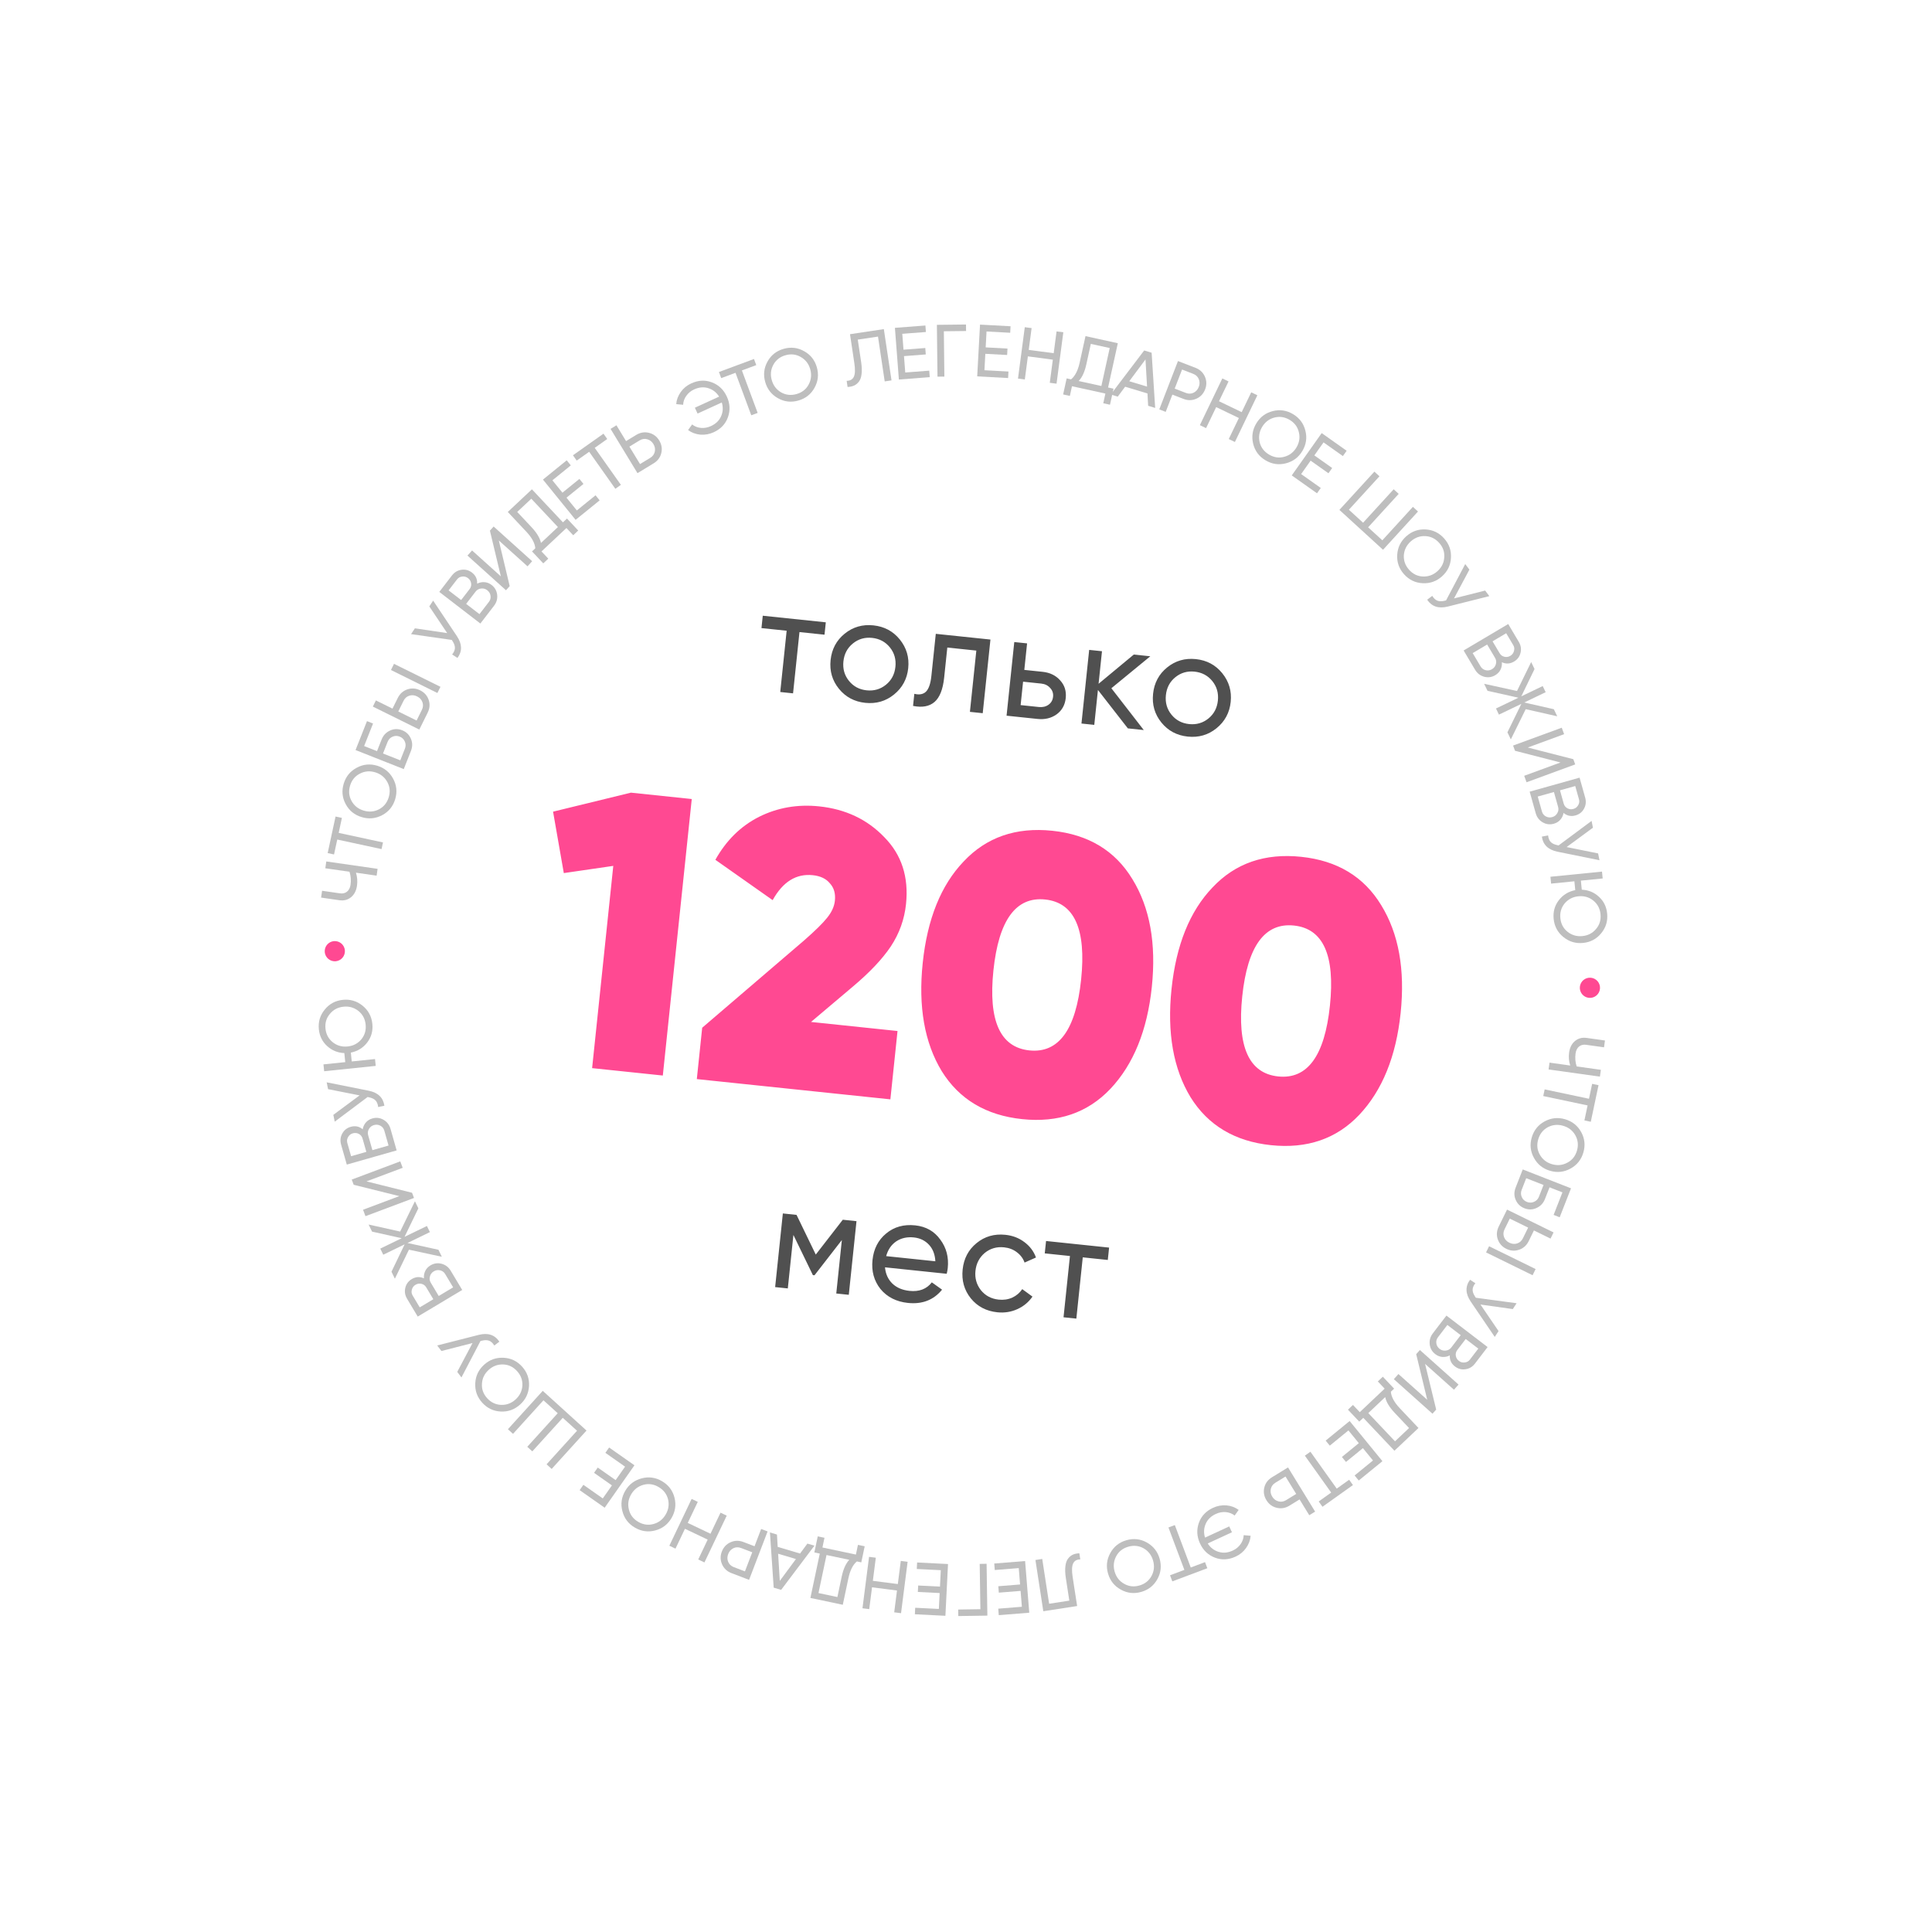<?xml version="1.0" encoding="UTF-8"?> <svg xmlns="http://www.w3.org/2000/svg" width="287" height="287" viewBox="0 0 287 287" fill="none"> <g filter="url(#filter0_d_1_421)"> <path d="M106.675 244.54C162.622 264.734 224.346 235.751 244.54 179.805C264.734 123.859 235.751 62.135 179.805 41.94C123.859 21.746 62.135 50.729 41.94 106.675C21.746 162.622 50.729 224.346 106.675 244.54Z" fill="white"></path> </g> <path d="M113.309 91.466L122.674 92.446L122.482 94.284L118.762 93.895L117.809 102.997L115.906 102.798L116.858 93.695L113.117 93.304L113.309 91.466ZM132.804 103.173C131.579 104.165 130.158 104.577 128.538 104.407C126.919 104.238 125.613 103.541 124.621 102.316C123.628 101.092 123.217 99.67 123.386 98.051C123.556 96.431 124.253 95.126 125.477 94.133C126.702 93.14 128.124 92.729 129.743 92.898C131.362 93.068 132.668 93.765 133.661 94.99C134.666 96.23 135.085 97.653 134.917 99.257C134.749 100.862 134.045 102.167 132.804 103.173ZM128.733 102.548C129.827 102.662 130.785 102.386 131.607 101.72C132.429 101.054 132.897 100.167 133.014 99.058C133.13 97.95 132.855 96.984 132.188 96.163C131.522 95.341 130.642 94.873 129.548 94.758C128.469 94.645 127.518 94.922 126.696 95.588C125.875 96.254 125.406 97.141 125.29 98.25C125.174 99.359 125.449 100.324 126.115 101.145C126.781 101.967 127.654 102.435 128.733 102.548ZM139.012 94.156L147.13 95.005L145.985 105.946L144.081 105.747L145.034 96.644L140.723 96.193L140.256 100.657C140.073 102.407 139.592 103.618 138.814 104.288C138.038 104.944 136.978 105.136 135.635 104.863L135.823 103.068C136.571 103.25 137.15 103.141 137.56 102.741C137.972 102.327 138.238 101.552 138.357 100.414L139.012 94.156ZM152.162 99.514L154.875 99.798C155.969 99.912 156.839 100.335 157.485 101.066C158.147 101.785 158.424 102.661 158.316 103.697C158.208 104.733 157.754 105.541 156.956 106.121C156.16 106.686 155.222 106.913 154.142 106.8L149.526 106.316L150.671 95.376L152.574 95.575L152.162 99.514ZM151.615 104.743L154.328 105.027C154.882 105.085 155.358 104.973 155.757 104.69C156.155 104.407 156.381 104.011 156.434 103.5C156.488 102.99 156.342 102.554 155.996 102.193C155.666 101.82 155.232 101.605 154.692 101.548L151.979 101.264L151.615 104.743ZM165.094 102.239L169.908 108.449L167.545 108.202L163.098 102.494L162.556 107.68L160.652 107.481L161.797 96.541L163.701 96.74L163.195 101.575L168.427 97.234L170.878 97.491L165.094 102.239ZM180.708 108.186C179.483 109.179 178.061 109.59 176.442 109.421C174.823 109.251 173.517 108.554 172.525 107.33C171.532 106.105 171.12 104.683 171.29 103.064C171.459 101.445 172.156 100.139 173.381 99.147C174.606 98.154 176.028 97.742 177.647 97.912C179.266 98.081 180.572 98.778 181.564 100.003C182.57 101.244 182.989 102.666 182.821 104.271C182.653 105.875 181.949 107.181 180.708 108.186ZM176.637 107.561C177.731 107.676 178.689 107.4 179.511 106.734C180.332 106.068 180.801 105.18 180.917 104.072C181.033 102.963 180.758 101.998 180.092 101.176C179.426 100.354 178.546 99.886 177.452 99.772C176.373 99.659 175.422 99.935 174.6 100.601C173.778 101.267 173.309 102.155 173.193 103.263C173.077 104.372 173.352 105.337 174.019 106.159C174.685 106.981 175.557 107.448 176.637 107.561Z" fill="#505050"></path> <path d="M125.198 181.191L127.233 181.404L126.088 192.344L124.228 192.149L125.059 184.207L120.994 189.444L120.754 189.419L117.861 183.453L117.03 191.396L115.148 191.199L116.293 180.259L118.328 180.472L121.184 186.367L125.198 181.191ZM140.634 189.221L131.466 188.262C131.555 189.244 131.92 190.049 132.563 190.677C133.206 191.29 134.053 191.651 135.104 191.761C136.548 191.912 137.654 191.49 138.422 190.494L139.945 191.582C138.693 193.118 137.002 193.774 134.872 193.551C133.151 193.371 131.792 192.683 130.797 191.487C129.833 190.266 129.438 188.831 129.61 187.183C129.784 185.52 130.46 184.204 131.638 183.236C132.817 182.254 134.253 181.851 135.945 182.028C137.55 182.196 138.796 182.901 139.683 184.145C140.588 185.36 140.957 186.77 140.789 188.375C140.76 188.652 140.708 188.934 140.634 189.221ZM135.757 183.822C134.751 183.717 133.875 183.913 133.13 184.41C132.4 184.909 131.903 185.638 131.64 186.599L138.948 187.364C138.893 186.34 138.574 185.518 137.99 184.896C137.406 184.275 136.662 183.917 135.757 183.822ZM148.154 194.941C146.506 194.768 145.192 194.078 144.212 192.869C143.234 191.646 142.831 190.218 143.002 188.584C143.173 186.95 143.863 185.644 145.071 184.664C146.281 183.67 147.71 183.259 149.359 183.432C150.438 183.545 151.381 183.909 152.186 184.524C152.994 185.125 153.563 185.885 153.894 186.804L152.201 187.556C151.985 186.944 151.603 186.432 151.056 186.021C150.524 185.611 149.893 185.368 149.164 185.292C148.07 185.177 147.112 185.453 146.29 186.119C145.482 186.801 145.02 187.689 144.905 188.783C144.793 189.863 145.061 190.82 145.711 191.655C146.377 192.477 147.257 192.945 148.351 193.059C149.08 193.136 149.754 193.037 150.373 192.762C150.993 192.473 151.487 192.053 151.854 191.501L153.375 192.612C152.802 193.437 152.051 194.058 151.123 194.477C150.194 194.896 149.204 195.051 148.154 194.941ZM155.392 184.351L164.757 185.331L164.564 187.169L160.845 186.78L159.892 195.882L157.988 195.683L158.941 186.58L155.199 186.189L155.392 184.351Z" fill="#505050"></path> <path d="M82.158 120.573L93.725 117.75L102.761 118.696L98.462 159.771L87.959 158.672L91.103 128.628L83.754 129.698L82.158 120.573ZM132.266 163.309L103.513 160.3L104.311 152.671L119.429 139.72C121.084 138.271 122.23 137.145 122.867 136.342C123.548 135.504 123.934 134.654 124.024 133.794C124.134 132.737 123.888 131.881 123.284 131.225C122.724 130.533 121.876 130.128 120.742 130.01C118.277 129.752 116.289 130.987 114.778 133.716L106.269 127.724C107.876 124.847 110.036 122.72 112.751 121.343C115.505 119.97 118.485 119.451 121.693 119.787C125.605 120.196 128.827 121.72 131.359 124.358C133.934 126.961 135.011 130.277 134.589 134.306C134.352 136.575 133.598 138.671 132.329 140.595C131.064 142.48 129.174 144.477 126.66 146.587L120.477 151.812L133.328 153.157L132.266 163.309ZM164.952 161.747C161.574 165.308 157.205 166.809 151.846 166.248C146.486 165.687 142.503 163.313 139.896 159.124C137.333 154.901 136.391 149.543 137.07 143.049C137.754 136.516 139.783 131.488 143.157 127.966C146.54 124.365 150.93 122.847 156.329 123.412C161.688 123.973 165.65 126.365 168.213 130.588C170.816 134.815 171.78 140.156 171.104 146.611C170.429 153.066 168.378 158.111 164.952 161.747ZM155.26 133.622C150.918 133.168 148.356 136.676 147.574 144.148C146.792 151.62 148.572 155.583 152.914 156.038C157.257 156.492 159.819 152.983 160.601 145.512C161.383 138.04 159.603 134.077 155.26 133.622ZM201.914 165.615C198.535 169.177 194.166 170.677 188.807 170.116C183.448 169.555 179.464 167.181 176.857 162.993C174.294 158.77 173.352 153.411 174.031 146.917C174.715 140.384 176.744 135.356 180.118 131.834C183.501 128.233 187.892 126.715 193.29 127.28C198.649 127.841 202.611 130.233 205.175 134.456C207.777 138.683 208.741 144.024 208.066 150.479C207.39 156.934 205.339 161.979 201.914 165.615ZM192.221 137.49C187.879 137.036 185.317 140.545 184.535 148.017C183.753 155.488 185.533 159.452 189.875 159.906C194.218 160.36 196.78 156.852 197.562 149.38C198.344 141.908 196.564 137.945 192.221 137.49Z" fill="#FF4992"></path> <circle cx="49.737" cy="141.3" r="1.5" transform="rotate(5.975 49.737 141.3)" fill="#FF4992"></circle> <circle cx="236.184" cy="146.737" r="1.5" transform="rotate(5.975 236.184 146.737)" fill="#FF4992"></circle> <path d="M234.215 158.419L237.81 158.922L237.668 159.935L230.042 158.868L230.184 157.855L233.256 158.285C233.056 157.65 233.002 157.006 233.093 156.352C233.197 155.611 233.488 155.041 233.966 154.641C234.451 154.243 235.028 154.09 235.696 154.184L238.419 154.565L238.278 155.578L235.62 155.206C235.206 155.148 234.857 155.232 234.573 155.459C234.289 155.694 234.115 156.039 234.051 156.497C233.959 157.151 234.014 157.791 234.215 158.419Z" fill="#BEBEBE"></path> <path d="M237.462 161.205L236.313 166.64L235.366 166.44L235.837 164.212L229.251 162.819L229.46 161.829L236.046 163.222L236.515 161.005L237.462 161.205Z" fill="#BEBEBE"></path> <path d="M232.496 166.266C233.566 166.58 234.362 167.214 234.885 168.17C235.414 169.127 235.522 170.141 235.208 171.211C234.895 172.28 234.257 173.075 233.294 173.596C232.337 174.125 231.323 174.233 230.253 173.919C229.191 173.608 228.396 172.97 227.869 172.005C227.339 171.048 227.231 170.034 227.545 168.965C227.858 167.895 228.496 167.1 229.459 166.58C230.428 166.061 231.441 165.957 232.496 166.266ZM230.541 172.938C231.358 173.177 232.121 173.103 232.83 172.715C233.543 172.343 234.019 171.749 234.258 170.932C234.495 170.123 234.417 169.362 234.021 168.651C233.624 167.946 233.021 167.475 232.212 167.238C231.41 167.002 230.648 167.073 229.926 167.45C229.216 167.838 228.742 168.437 228.505 169.246C228.266 170.062 228.342 170.818 228.735 171.514C229.137 172.228 229.739 172.703 230.541 172.938Z" fill="#BEBEBE"></path> <path d="M230.185 176.377L229.504 178.119C229.263 178.734 228.846 179.177 228.252 179.448C227.667 179.716 227.071 179.731 226.463 179.493C225.848 179.253 225.413 178.834 225.158 178.239C224.904 177.659 224.901 177.052 225.15 176.417L226.203 173.722L233.375 176.526L231.692 180.829L230.791 180.476L232.101 177.126L230.185 176.377ZM226.722 175.023L226.041 176.765C225.902 177.12 225.908 177.469 226.057 177.811C226.204 178.16 226.462 178.406 226.831 178.55C227.193 178.692 227.547 178.684 227.891 178.528C228.233 178.378 228.474 178.126 228.613 177.77L229.293 176.029L226.722 175.023Z" fill="#BEBEBE"></path> <path d="M222.642 182.195L223.871 179.686L230.785 183.075L230.335 183.994L227.866 182.784L227.086 184.374C226.777 185.006 226.303 185.431 225.665 185.649C225.027 185.868 224.395 185.823 223.77 185.517C223.138 185.207 222.713 184.733 222.494 184.095C222.279 183.467 222.329 182.834 222.642 182.195ZM220.754 186.047L221.204 185.129L228.118 188.518L227.668 189.436L220.754 186.047ZM227.007 182.362L224.28 181.026L223.501 182.616C223.314 182.998 223.287 183.377 223.421 183.753C223.556 184.129 223.82 184.414 224.215 184.608C224.61 184.802 224.998 184.836 225.377 184.712C225.757 184.588 226.04 184.334 226.227 183.953L227.007 182.362Z" fill="#BEBEBE"></path> <path d="M219.923 193.788L222.61 197.732L222.047 198.6L218.464 193.328C217.681 192.165 217.65 191.092 218.374 190.11L219.168 190.625C218.904 190.952 218.767 191.27 218.759 191.579C218.753 191.898 218.878 192.246 219.133 192.621L219.238 192.781L225.29 193.597L224.728 194.465L219.923 193.788Z" fill="#BEBEBE"></path> <path d="M215.367 201.35C215.009 201.529 214.643 201.604 214.267 201.576C213.892 201.547 213.544 201.411 213.224 201.166C212.734 200.792 212.455 200.306 212.386 199.708C212.316 199.111 212.471 198.564 212.849 198.069L214.867 195.43L220.984 200.105L219.114 202.552C218.745 203.036 218.275 203.318 217.705 203.4C217.131 203.487 216.608 203.35 216.136 202.99C215.588 202.571 215.332 202.024 215.367 201.35ZM218.354 201.971L219.603 200.337L217.733 198.907L216.484 200.542C216.288 200.798 216.213 201.083 216.26 201.396C216.307 201.708 216.462 201.965 216.724 202.165C216.98 202.361 217.268 202.438 217.587 202.395C217.907 202.363 218.162 202.222 218.354 201.971ZM215.006 196.823L213.61 198.65C213.4 198.924 213.321 199.228 213.37 199.561C213.42 199.894 213.585 200.168 213.865 200.382C214.139 200.591 214.445 200.673 214.784 200.628C215.115 200.594 215.384 200.44 215.594 200.166L216.99 198.34L215.006 196.823Z" fill="#BEBEBE"></path> <path d="M207.056 204.877L207.738 204.114L212.018 207.941L210.377 201.162L210.927 200.547L216.667 205.679L215.985 206.442L211.697 202.607L213.346 209.394L212.796 210.009L207.056 204.877Z" fill="#BEBEBE"></path> <path d="M207.144 215.508L202.518 210.617L201.919 211.183L200.241 209.409L200.984 208.706L201.997 209.777L205.69 206.285L204.677 205.214L205.42 204.512L207.098 206.286L206.611 206.747C206.677 207.511 207.124 208.331 207.95 209.204L210.716 212.13L207.144 215.508ZM205.771 207.541L203.262 209.914L207.23 214.11L209.316 212.137L207.192 209.891C206.396 209.049 205.922 208.266 205.771 207.541Z" fill="#BEBEBE"></path> <path d="M201.855 214.382L200.31 212.49L197.541 214.751L196.929 214.002L200.49 211.093L205.361 217.058L201.842 219.931L201.229 219.181L203.956 216.955L202.46 215.123L199.947 217.175L199.341 216.434L201.855 214.382Z" fill="#BEBEBE"></path> <path d="M200.979 220.608L196.455 223.832L195.894 223.044L197.748 221.722L193.84 216.241L194.664 215.653L198.572 221.135L200.417 219.819L200.979 220.608Z" fill="#BEBEBE"></path> <path d="M193.053 222.742L191.543 223.668C190.943 224.036 190.315 224.141 189.66 223.984C189.004 223.827 188.495 223.452 188.13 222.858C187.762 222.258 187.657 221.63 187.814 220.974C187.969 220.329 188.349 219.82 188.955 219.448L191.337 217.987L195.363 224.551L194.491 225.086L193.053 222.742ZM190.965 219.338L189.456 220.264C189.093 220.486 188.868 220.792 188.78 221.182C188.692 221.571 188.763 221.954 188.993 222.329C189.215 222.691 189.522 222.925 189.913 223.029C190.298 223.137 190.674 223.078 191.043 222.852L192.553 221.926L190.965 219.338Z" fill="#BEBEBE"></path> <path d="M183.55 231.234C182.499 231.72 181.472 231.771 180.47 231.386C179.471 231.007 178.734 230.305 178.261 229.28C177.79 228.262 177.732 227.246 178.088 226.233C178.444 225.221 179.148 224.471 180.2 223.985C180.839 223.69 181.502 223.569 182.189 223.623C182.873 223.686 183.478 223.912 184.004 224.299L183.408 225.132C183.039 224.841 182.602 224.672 182.095 224.624C181.591 224.582 181.099 224.672 180.62 224.894C179.887 225.232 179.383 225.724 179.108 226.368C178.822 227.025 178.789 227.707 179.011 228.412L182.605 226.751L183.007 227.62L179.412 229.281C179.806 229.907 180.346 230.324 181.032 230.532C181.702 230.739 182.403 230.674 183.135 230.335C183.614 230.114 184 229.794 184.292 229.377C184.58 228.969 184.734 228.526 184.756 228.047L185.781 228.143C185.732 228.788 185.507 229.393 185.105 229.958C184.714 230.51 184.196 230.936 183.55 231.234Z" fill="#BEBEBE"></path> <path d="M179.35 232.962L174.149 234.915L173.809 234.008L175.941 233.208L173.575 226.906L174.522 226.55L176.888 232.852L179.009 232.056L179.35 232.962Z" fill="#BEBEBE"></path> <path d="M172.261 231.536C172.57 232.607 172.461 233.619 171.935 234.572C171.41 235.533 170.613 236.167 169.542 236.476C168.471 236.785 167.458 236.673 166.502 236.14C165.542 235.615 164.907 234.818 164.598 233.747C164.291 232.683 164.404 231.67 164.935 230.707C165.459 229.747 166.257 229.112 167.328 228.803C168.399 228.494 169.412 228.607 170.367 229.14C171.325 229.68 171.956 230.479 172.261 231.536ZM165.581 233.463C165.817 234.281 166.289 234.885 166.997 235.276C167.693 235.678 168.45 235.761 169.267 235.525C170.078 235.291 170.677 234.817 171.066 234.102C171.448 233.388 171.522 232.627 171.288 231.816C171.057 231.013 170.588 230.408 169.883 230.001C169.175 229.61 168.416 229.531 167.605 229.765C166.788 230.001 166.191 230.471 165.814 231.175C165.427 231.897 165.349 232.66 165.581 233.463Z" fill="#BEBEBE"></path> <path d="M160.336 230.736L160.477 231.649C159.951 231.656 159.597 231.859 159.413 232.258C159.223 232.658 159.199 233.326 159.343 234.261L160.008 238.577L154.985 239.35L153.813 231.74L154.824 231.584L155.849 238.238L158.849 237.776L158.332 234.417C158.228 233.743 158.206 233.164 158.265 232.68C158.317 232.197 158.444 231.821 158.648 231.552C158.844 231.285 159.081 231.085 159.357 230.953C159.627 230.83 159.954 230.758 160.336 230.736Z" fill="#BEBEBE"></path> <path d="M151.533 235.375L151.337 232.941L147.774 233.228L147.696 232.263L152.279 231.894L152.898 239.569L148.369 239.934L148.291 238.969L151.8 238.686L151.61 236.329L148.376 236.589L148.299 235.636L151.533 235.375Z" fill="#BEBEBE"></path> <path d="M146.676 240.001L142.354 240.066L142.339 239.098L145.639 239.048L145.536 232.317L146.559 232.301L146.676 240.001Z" fill="#BEBEBE"></path> <path d="M139.635 235.692L139.758 233.253L136.187 233.074L136.236 232.107L140.828 232.338L140.441 240.028L135.904 239.8L135.952 238.833L139.468 239.01L139.587 236.648L136.346 236.485L136.394 235.529L139.635 235.692Z" fill="#BEBEBE"></path> <path d="M129.54 235.796L129.124 239.037L128.121 238.908L129.099 231.271L130.103 231.399L129.663 234.836L133.372 235.312L133.813 231.875L134.827 232.005L133.849 239.642L132.834 239.512L133.249 236.272L129.54 235.796Z" fill="#BEBEBE"></path> <path d="M120.387 237.374L121.78 230.787L120.972 230.616L121.478 228.227L122.478 228.439L122.173 229.881L127.146 230.932L127.45 229.49L128.451 229.702L127.946 232.091L127.29 231.952C126.699 232.442 126.279 233.275 126.03 234.452L125.198 238.391L120.387 237.374ZM126.16 231.713L122.78 230.999L121.586 236.649L124.395 237.243L125.034 234.219C125.274 233.085 125.649 232.25 126.16 231.713Z" fill="#BEBEBE"></path> <path d="M114.374 227.647L115.418 227.957L115.527 229.791L118.848 230.779L119.941 229.302L120.985 229.612L116.039 236.175L114.932 235.846L114.374 227.647ZM115.839 234.841L118.238 231.596L115.592 230.809L115.839 234.841Z" fill="#BEBEBE"></path> <path d="M111.276 234.687L108.667 233.69C108.009 233.438 107.543 233.005 107.268 232.39C106.993 231.774 106.979 231.141 107.228 230.49C107.477 229.84 107.909 229.377 108.524 229.102C109.14 228.827 109.776 228.815 110.434 229.066L112.088 229.698L113.07 227.13L114.026 227.495L111.276 234.687ZM111.747 230.592L110.092 229.96C109.688 229.806 109.308 229.813 108.953 229.984C108.585 230.165 108.325 230.454 108.173 230.852C108.016 231.263 108.017 231.651 108.175 232.018C108.333 232.385 108.611 232.644 109.008 232.796L110.662 233.428L111.747 230.592Z" fill="#BEBEBE"></path> <path d="M101.75 227.103L100.345 230.053L99.432 229.618L102.743 222.666L103.656 223.101L102.166 226.229L105.543 227.837L107.033 224.709L107.956 225.149L104.646 232.101L103.722 231.661L105.127 228.711L101.75 227.103Z" fill="#BEBEBE"></path> <path d="M99.761 225.494C99.197 226.456 98.388 227.074 97.334 227.348C96.276 227.629 95.267 227.488 94.306 226.924C93.344 226.36 92.728 225.548 92.457 224.488C92.176 223.43 92.318 222.421 92.882 221.459C93.442 220.504 94.254 219.888 95.318 219.611C96.376 219.33 97.385 219.471 98.346 220.035C99.308 220.599 99.924 221.411 100.195 222.472C100.462 223.538 100.317 224.546 99.761 225.494ZM93.764 221.977C93.334 222.71 93.221 223.469 93.425 224.252C93.612 225.033 94.073 225.639 94.806 226.07C95.534 226.496 96.291 226.605 97.077 226.394C97.858 226.18 98.461 225.71 98.888 224.982C99.311 224.261 99.427 223.505 99.237 222.713C99.033 221.93 98.567 221.326 97.84 220.899C97.106 220.468 96.354 220.359 95.584 220.57C94.794 220.787 94.187 221.256 93.764 221.977Z" fill="#BEBEBE"></path> <path d="M91.452 219.873L92.855 217.874L89.929 215.82L90.485 215.028L94.248 217.669L89.824 223.972L86.106 221.361L86.662 220.569L89.543 222.592L90.902 220.656L88.246 218.791L88.796 218.008L91.452 219.873Z" fill="#BEBEBE"></path> <path d="M80.732 208.014L76.209 213L75.451 212.313L80.625 206.61L87.126 212.508L81.952 218.211L81.195 217.523L85.718 212.538L83.6 210.616L79.076 215.602L78.327 214.922L82.85 209.936L80.732 208.014Z" fill="#BEBEBE"></path> <path d="M77.256 208.652C76.427 209.397 75.469 209.74 74.381 209.682C73.288 209.629 72.369 209.188 71.624 208.359C70.879 207.529 70.539 206.569 70.602 205.476C70.656 204.384 71.097 203.465 71.926 202.72C72.75 201.98 73.71 201.639 74.808 201.698C75.901 201.751 76.82 202.192 77.565 203.021C78.31 203.85 78.65 204.811 78.587 205.903C78.518 207 78.074 207.917 77.256 208.652ZM72.61 203.481C71.977 204.049 71.639 204.737 71.596 205.545C71.537 206.347 71.792 207.064 72.361 207.697C72.924 208.324 73.613 208.657 74.426 208.695C75.234 208.728 75.952 208.463 76.58 207.899C77.201 207.34 77.542 206.655 77.601 205.843C77.644 205.035 77.384 204.317 76.82 203.69C76.252 203.057 75.568 202.725 74.77 202.693C73.952 202.659 73.231 202.922 72.61 203.481Z" fill="#BEBEBE"></path> <path d="M70.195 199.51L65.572 200.694L64.948 199.87L71.124 198.295C72.485 197.954 73.504 198.291 74.18 199.306L73.427 199.877C73.209 199.517 72.956 199.281 72.668 199.168C72.37 199.054 72.001 199.052 71.562 199.165L71.375 199.209L68.548 204.622L67.924 203.798L70.195 199.51Z" fill="#BEBEBE"></path> <path d="M62.977 189.899C62.943 189.501 63.009 189.132 63.174 188.794C63.339 188.456 63.595 188.183 63.941 187.976C64.47 187.66 65.025 187.58 65.605 187.737C66.186 187.894 66.637 188.239 66.957 188.774L68.662 191.625L62.055 195.579L60.474 192.936C60.161 192.413 60.072 191.872 60.208 191.313C60.339 190.747 60.66 190.312 61.169 190.007C61.761 189.653 62.363 189.617 62.977 189.899ZM61.295 192.444L62.351 194.209L64.371 193.001L63.315 191.235C63.149 190.959 62.912 190.784 62.604 190.712C62.296 190.64 62.001 190.689 61.717 190.858C61.44 191.024 61.263 191.263 61.184 191.574C61.096 191.884 61.133 192.174 61.295 192.444ZM67.316 191.238L66.135 189.266C65.959 188.97 65.706 188.783 65.378 188.706C65.05 188.629 64.734 188.681 64.433 188.862C64.137 189.039 63.947 189.293 63.864 189.625C63.773 189.944 63.816 190.252 63.993 190.548L65.173 192.521L67.316 191.238Z" fill="#BEBEBE"></path> <path d="M59.444 182.948L61.639 178.449L62.148 179.498L60.093 183.733L63.419 182.121L63.861 183.032L60.535 184.644L65.132 185.655L65.636 186.694L60.749 185.64L58.659 189.954L58.155 188.914L60.109 184.85L56.932 186.39L56.49 185.48L59.668 183.939L55.267 182.956L54.758 181.906L59.444 182.948Z" fill="#BEBEBE"></path> <path d="M59.459 172.521L59.819 173.478L54.443 175.496L61.211 177.186L61.501 177.958L54.292 180.664L53.932 179.707L59.318 177.685L52.541 175.999L52.251 175.227L59.459 172.521Z" fill="#BEBEBE"></path> <path d="M53.877 167.755C53.948 167.361 54.107 167.022 54.354 166.738C54.601 166.454 54.919 166.257 55.307 166.147C55.899 165.978 56.456 166.045 56.976 166.347C57.497 166.649 57.842 167.099 58.013 167.699L58.922 170.894L51.516 173.001L50.673 170.039C50.506 169.453 50.561 168.908 50.836 168.402C51.11 167.89 51.532 167.552 52.104 167.39C52.767 167.201 53.358 167.323 53.877 167.755ZM51.593 169.777L52.156 171.755L54.42 171.111L53.857 169.133C53.769 168.822 53.586 168.592 53.307 168.443C53.028 168.294 52.73 168.264 52.412 168.354C52.102 168.443 51.868 168.627 51.712 168.908C51.547 169.184 51.507 169.473 51.593 169.777ZM57.721 170.172L57.092 167.961C56.998 167.629 56.802 167.384 56.505 167.224C56.208 167.065 55.891 167.033 55.552 167.129C55.22 167.224 54.971 167.42 54.805 167.719C54.634 168.004 54.596 168.312 54.691 168.644L55.32 170.855L57.721 170.172Z" fill="#BEBEBE"></path> <path d="M53.417 162.722L48.735 161.795L48.528 160.782L54.779 162.028C56.154 162.308 56.927 163.051 57.1 164.259L56.173 164.449C56.132 164.03 56.006 163.708 55.795 163.482C55.576 163.25 55.243 163.089 54.799 163.001L54.611 162.961L49.724 166.623L49.517 165.61L53.417 162.722Z" fill="#BEBEBE"></path> <path d="M47.367 152.911C47.252 151.803 47.542 150.825 48.236 149.979C48.921 149.127 49.819 148.643 50.927 148.528C52.029 148.414 53.006 148.703 53.859 149.396C54.712 150.082 55.196 150.979 55.311 152.088C55.419 153.131 55.168 154.053 54.558 154.853C53.948 155.654 53.134 156.158 52.116 156.367L52.252 157.68L55.709 157.322L55.815 158.339L48.156 159.133L48.05 158.116L51.289 157.78L51.15 156.434C50.165 156.396 49.315 156.049 48.598 155.394C47.882 154.745 47.472 153.918 47.367 152.911ZM51.033 149.546C50.187 149.633 49.509 149.991 48.999 150.619C48.48 151.233 48.264 151.963 48.352 152.809C48.439 153.648 48.8 154.322 49.435 154.831C50.07 155.333 50.806 155.541 51.645 155.454C52.477 155.368 53.155 155.014 53.681 154.391C54.191 153.763 54.402 153.03 54.315 152.191C54.228 151.352 53.871 150.682 53.244 150.179C52.601 149.67 51.864 149.459 51.033 149.546Z" fill="#BEBEBE"></path> <path d="M51.918 129.499L48.325 128.983L48.471 127.97L56.093 129.066L55.947 130.079L52.877 129.637C53.074 130.273 53.126 130.918 53.032 131.571C52.925 132.311 52.632 132.881 52.153 133.278C51.666 133.675 51.089 133.825 50.421 133.729L47.699 133.338L47.844 132.325L50.501 132.707C50.915 132.767 51.264 132.684 51.548 132.458C51.834 132.225 52.009 131.88 52.075 131.422C52.169 130.769 52.117 130.128 51.918 129.499Z" fill="#BEBEBE"></path> <path d="M48.676 126.726L49.846 121.296L50.792 121.5L50.312 123.726L56.893 125.144L56.68 126.133L50.099 124.715L49.622 126.93L48.676 126.726Z" fill="#BEBEBE"></path> <path d="M53.731 121.384C52.664 121.062 51.873 120.422 51.358 119.462C50.836 118.501 50.736 117.486 51.057 116.419C51.379 115.352 52.023 114.562 52.99 114.049C53.951 113.527 54.966 113.427 56.033 113.748C57.093 114.068 57.883 114.712 58.403 115.681C58.925 116.642 59.025 117.657 58.704 118.724C58.382 119.791 57.738 120.581 56.772 121.094C55.798 121.605 54.785 121.702 53.731 121.384ZM55.738 114.728C54.923 114.482 54.16 114.551 53.447 114.934C52.731 115.3 52.251 115.89 52.005 116.705C51.762 117.512 51.835 118.274 52.225 118.988C52.617 119.696 53.216 120.172 54.023 120.415C54.824 120.656 55.587 120.591 56.311 120.22C57.024 119.837 57.502 119.242 57.745 118.435C57.991 117.621 57.92 116.864 57.533 116.165C57.137 115.448 56.538 114.969 55.738 114.728Z" fill="#BEBEBE"></path> <path d="M56.006 111.581L56.694 109.842C56.937 109.228 57.356 108.787 57.951 108.518C58.537 108.252 59.133 108.24 59.74 108.48C60.354 108.722 60.787 109.142 61.04 109.739C61.292 110.319 61.292 110.927 61.041 111.561L59.978 114.251L52.817 111.42L54.516 107.124L55.416 107.48L54.093 110.825L56.006 111.581ZM59.464 112.948L60.152 111.209C60.292 110.855 60.288 110.506 60.139 110.163C59.993 109.814 59.736 109.566 59.368 109.421C59.007 109.278 58.653 109.284 58.308 109.439C57.965 109.588 57.724 109.839 57.584 110.194L56.896 111.933L59.464 112.948Z" fill="#BEBEBE"></path> <path d="M63.528 105.873L62.289 108.377L55.388 104.963L55.841 104.046L58.306 105.265L59.092 103.678C59.404 103.047 59.879 102.624 60.518 102.408C61.157 102.192 61.788 102.239 62.412 102.547C63.043 102.86 63.467 103.335 63.683 103.974C63.895 104.603 63.844 105.236 63.528 105.873ZM65.431 102.028L64.977 102.945L58.076 99.53L58.529 98.613L65.431 102.028ZM59.164 105.69L61.885 107.036L62.67 105.449C62.859 105.068 62.887 104.689 62.754 104.312C62.621 103.936 62.358 103.65 61.964 103.455C61.569 103.259 61.182 103.223 60.802 103.346C60.422 103.469 60.138 103.721 59.949 104.102L59.164 105.69Z" fill="#BEBEBE"></path> <path d="M66.432 94.049L63.775 90.085L64.343 89.222L67.887 94.52C68.662 95.689 68.685 96.762 67.954 97.738L67.164 97.218C67.43 96.893 67.569 96.576 67.579 96.267C67.588 95.947 67.466 95.599 67.214 95.222L67.109 95.061L61.064 94.2L61.633 93.337L66.432 94.049Z" fill="#BEBEBE"></path> <path d="M70.879 86.702C71.238 86.525 71.605 86.451 71.98 86.481C72.355 86.511 72.702 86.649 73.022 86.895C73.51 87.271 73.787 87.757 73.855 88.355C73.922 88.953 73.765 89.499 73.385 89.993L71.358 92.625L65.257 87.927L67.137 85.486C67.508 85.004 67.979 84.723 68.549 84.644C69.124 84.559 69.646 84.698 70.117 85.06C70.663 85.481 70.917 86.028 70.879 86.702ZM67.895 86.07L66.64 87.7L68.505 89.136L69.76 87.507C69.957 87.251 70.032 86.967 69.987 86.654C69.941 86.341 69.787 86.084 69.525 85.882C69.27 85.685 68.983 85.608 68.664 85.649C68.344 85.68 68.087 85.82 67.895 86.07ZM71.224 91.23L72.627 89.409C72.837 89.136 72.918 88.832 72.869 88.499C72.821 88.165 72.657 87.891 72.378 87.676C72.105 87.466 71.799 87.383 71.46 87.427C71.129 87.46 70.859 87.612 70.648 87.885L69.246 89.707L71.224 91.23Z" fill="#BEBEBE"></path> <path d="M79.051 83.367L78.366 84.128L74.099 80.285L75.716 87.07L75.164 87.683L69.442 82.53L70.127 81.77L74.402 85.62L72.777 78.827L73.329 78.214L79.051 83.367Z" fill="#BEBEBE"></path> <path d="M79.018 72.687L83.626 77.595L84.227 77.03L85.899 78.811L85.153 79.511L84.144 78.436L80.439 81.914L81.448 82.989L80.702 83.689L79.03 81.909L79.52 81.45C79.456 80.685 79.012 79.864 78.189 78.987L75.433 76.052L79.018 72.687ZM80.362 80.659L82.88 78.295L78.927 74.085L76.834 76.049L78.95 78.303C79.743 79.148 80.213 79.933 80.362 80.659Z" fill="#BEBEBE"></path> <path d="M84.153 73.93L85.691 75.827L88.468 73.576L89.078 74.328L85.506 77.224L80.657 71.242L84.186 68.381L84.796 69.133L82.061 71.35L83.551 73.187L86.072 71.144L86.674 71.887L84.153 73.93Z" fill="#BEBEBE"></path> <path d="M85.112 67.632L89.647 64.424L90.206 65.214L88.347 66.529L92.235 72.025L91.409 72.61L87.521 67.114L85.671 68.422L85.112 67.632Z" fill="#BEBEBE"></path> <path d="M93.002 65.526L94.515 64.606C95.116 64.24 95.745 64.137 96.399 64.296C97.054 64.456 97.563 64.833 97.925 65.428C98.291 66.03 98.394 66.658 98.234 67.313C98.078 67.958 97.695 68.465 97.087 68.835L94.7 70.287L90.699 63.709L91.573 63.177L93.002 65.526ZM95.077 68.938L96.59 68.017C96.953 67.796 97.18 67.491 97.269 67.102C97.359 66.713 97.289 66.33 97.06 65.954C96.839 65.591 96.534 65.356 96.143 65.251C95.759 65.141 95.382 65.199 95.012 65.424L93.499 66.344L95.077 68.938Z" fill="#BEBEBE"></path> <path d="M102.694 56.95C103.748 56.467 104.775 56.42 105.776 56.809C106.773 57.191 107.507 57.896 107.977 58.923C108.444 59.943 108.498 60.959 108.138 61.97C107.779 62.982 107.072 63.729 106.019 64.211C105.378 64.504 104.715 64.622 104.028 64.566C103.344 64.5 102.74 64.272 102.215 63.883L102.815 63.052C103.182 63.344 103.619 63.515 104.126 63.565C104.63 63.609 105.122 63.52 105.602 63.301C106.335 62.965 106.841 62.475 107.119 61.832C107.408 61.176 107.442 60.494 107.224 59.788L103.623 61.436L103.225 60.566L106.826 58.918C106.434 58.291 105.895 57.872 105.21 57.661C104.541 57.451 103.84 57.514 103.107 57.85C102.626 58.069 102.24 58.388 101.947 58.804C101.657 59.211 101.501 59.654 101.478 60.132L100.452 60.033C100.504 59.388 100.731 58.784 101.135 58.22C101.528 57.669 102.048 57.246 102.694 56.95Z" fill="#BEBEBE"></path> <path d="M106.799 55.261L112.006 53.328L112.343 54.236L110.209 55.028L112.551 61.339L111.602 61.691L109.26 55.38L107.135 56.169L106.799 55.261Z" fill="#BEBEBE"></path> <path d="M113.674 56.75C113.369 55.678 113.482 54.666 114.011 53.715C114.539 52.757 115.339 52.125 116.411 51.82C117.484 51.515 118.496 51.631 119.45 52.168C120.408 52.696 121.04 53.496 121.345 54.568C121.648 55.633 121.532 56.646 120.997 57.606C120.469 58.565 119.669 59.196 118.597 59.501C117.525 59.806 116.512 59.69 115.559 59.153C114.603 58.609 113.975 57.808 113.674 56.75ZM120.361 54.848C120.128 54.03 119.658 53.424 118.952 53.03C118.257 52.626 117.501 52.539 116.682 52.772C115.871 53.003 115.27 53.475 114.878 54.189C114.494 54.901 114.417 55.662 114.647 56.473C114.876 57.278 115.342 57.884 116.046 58.294C116.753 58.688 117.512 58.769 118.323 58.538C119.141 58.306 119.74 57.838 120.119 57.135C120.509 56.414 120.59 55.652 120.361 54.848Z" fill="#BEBEBE"></path> <path d="M125.909 57.485L125.772 56.572C126.298 56.567 126.653 56.365 126.838 55.967C127.031 55.567 127.056 54.899 126.916 53.964L126.268 49.645L131.294 48.891L132.436 56.506L131.425 56.657L130.426 50L127.423 50.451L127.928 53.812C128.029 54.486 128.049 55.066 127.988 55.549C127.935 56.032 127.805 56.407 127.601 56.675C127.404 56.942 127.167 57.141 126.89 57.271C126.619 57.394 126.292 57.465 125.909 57.485Z" fill="#BEBEBE"></path> <path d="M134.288 52.901L134.475 55.335L138.04 55.062L138.114 56.027L133.529 56.379L132.94 48.701L137.47 48.354L137.544 49.319L134.034 49.588L134.215 51.946L137.451 51.698L137.524 52.652L134.288 52.901Z" fill="#BEBEBE"></path> <path d="M139.176 48.254L143.499 48.205L143.51 49.173L140.21 49.21L140.287 55.942L139.264 55.954L139.176 48.254Z" fill="#BEBEBE"></path> <path d="M146.371 52.56L146.239 54.998L149.809 55.191L149.756 56.158L145.165 55.909L145.582 48.221L150.118 48.466L150.066 49.433L146.551 49.243L146.423 51.604L149.663 51.78L149.611 52.735L146.371 52.56Z" fill="#BEBEBE"></path> <path d="M156.526 52.469L156.954 49.23L157.957 49.362L156.949 56.996L155.946 56.864L156.399 53.428L152.692 52.939L152.238 56.374L151.224 56.24L152.232 48.606L153.246 48.74L152.818 51.979L156.526 52.469Z" fill="#BEBEBE"></path> <path d="M166.052 50.985L164.609 57.561L165.415 57.738L164.891 60.123L163.892 59.904L164.208 58.464L159.244 57.374L158.928 58.814L157.929 58.595L158.453 56.209L159.108 56.353C159.703 55.868 160.129 55.038 160.387 53.864L161.25 49.931L166.052 50.985ZM160.236 56.601L163.61 57.341L164.848 51.701L162.044 51.085L161.381 54.104C161.133 55.236 160.751 56.068 160.236 56.601Z" fill="#BEBEBE"></path> <path d="M171.602 60.596L170.559 60.282L170.457 58.448L167.139 57.448L166.041 58.92L164.998 58.606L169.969 52.062L171.075 52.396L171.602 60.596ZM170.164 53.396L167.753 56.633L170.396 57.43L170.164 53.396Z" fill="#BEBEBE"></path> <path d="M174.988 53.634L177.594 54.641C178.251 54.895 178.716 55.33 178.988 55.947C179.261 56.563 179.272 57.197 179.02 57.846C178.769 58.496 178.335 58.957 177.719 59.23C177.102 59.503 176.466 59.512 175.809 59.258L174.157 58.62L173.166 61.185L172.212 60.816L174.988 53.634ZM174.502 57.727L176.154 58.366C176.558 58.522 176.938 58.515 177.294 58.346C177.662 58.166 177.923 57.878 178.077 57.481C178.235 57.071 178.236 56.682 178.079 56.315C177.923 55.948 177.646 55.687 177.249 55.534L175.597 54.895L174.502 57.727Z" fill="#BEBEBE"></path> <path d="M184.454 61.225L185.87 58.28L186.782 58.719L183.445 65.658L182.533 65.22L184.035 62.097L180.664 60.476L179.163 63.599L178.241 63.156L181.578 56.216L182.5 56.66L181.084 59.604L184.454 61.225Z" fill="#BEBEBE"></path> <path d="M186.617 62.909C187.188 61.952 188.002 61.34 189.058 61.073C190.117 60.8 191.125 60.949 192.083 61.52C193.04 62.092 193.65 62.908 193.913 63.97C194.186 65.03 194.037 66.038 193.466 66.995C192.898 67.946 192.082 68.556 191.016 68.826C189.956 69.099 188.948 68.95 187.991 68.378C187.033 67.807 186.423 66.991 186.16 65.929C185.901 64.86 186.053 63.854 186.617 62.909ZM192.587 66.471C193.023 65.741 193.142 64.983 192.944 64.199C192.762 63.416 192.306 62.806 191.575 62.371C190.851 61.938 190.095 61.825 189.307 62.029C188.525 62.237 187.918 62.703 187.486 63.428C187.058 64.145 186.936 64.901 187.12 65.694C187.318 66.478 187.779 67.087 188.504 67.519C189.234 67.955 189.985 68.07 190.757 67.864C191.549 67.653 192.159 67.189 192.587 66.471Z" fill="#BEBEBE"></path> <path d="M194.694 68.43L193.284 70.423L196.202 72.488L195.643 73.278L191.89 70.623L196.337 64.337L200.046 66.961L199.486 67.751L196.613 65.718L195.247 67.648L197.896 69.523L197.343 70.304L194.694 68.43Z" fill="#BEBEBE"></path> <path d="M205.347 80.263L209.889 75.294L210.644 75.984L205.45 81.668L198.97 75.746L204.165 70.062L204.92 70.752L200.378 75.721L202.489 77.651L207.031 72.682L207.778 73.364L203.236 78.334L205.347 80.263Z" fill="#BEBEBE"></path> <path d="M208.897 79.67C209.729 78.928 210.688 78.588 211.776 78.65C212.868 78.707 213.786 79.152 214.528 79.984C215.27 80.816 215.607 81.778 215.539 82.87C215.482 83.962 215.037 84.88 214.206 85.622C213.379 86.359 212.417 86.696 211.32 86.633C210.227 86.576 209.31 86.132 208.568 85.3C207.826 84.468 207.489 83.506 207.556 82.414C207.629 81.317 208.076 80.402 208.897 79.67ZM213.525 84.858C214.16 84.292 214.5 83.605 214.546 82.797C214.607 81.996 214.355 81.278 213.789 80.643C213.227 80.013 212.54 79.678 211.727 79.637C210.919 79.601 210.2 79.864 209.571 80.425C208.947 80.982 208.604 81.666 208.542 82.478C208.496 83.285 208.754 84.004 209.315 84.633C209.881 85.268 210.563 85.603 211.361 85.638C212.18 85.675 212.901 85.415 213.525 84.858Z" fill="#BEBEBE"></path> <path d="M215.994 88.896L220.622 87.728L221.243 88.555L215.061 90.107C213.699 90.443 212.681 90.103 212.008 89.086L212.764 88.517C212.98 88.878 213.232 89.115 213.52 89.229C213.818 89.344 214.187 89.347 214.626 89.236L214.813 89.192L217.66 83.79L218.281 84.616L215.994 88.896Z" fill="#BEBEBE"></path> <path d="M223.104 98.375C223.136 98.773 223.069 99.142 222.902 99.479C222.736 99.817 222.479 100.088 222.132 100.294C221.603 100.609 221.048 100.686 220.467 100.528C219.887 100.369 219.438 100.021 219.12 99.485L217.424 96.629L224.046 92.699L225.618 95.348C225.929 95.871 226.015 96.412 225.878 96.971C225.744 97.537 225.422 97.971 224.911 98.274C224.319 98.626 223.716 98.659 223.104 98.375ZM224.795 95.836L223.745 94.067L221.721 95.268L222.771 97.037C222.935 97.315 223.172 97.49 223.479 97.563C223.787 97.637 224.083 97.589 224.367 97.421C224.644 97.256 224.823 97.018 224.902 96.706C224.992 96.397 224.956 96.107 224.795 95.836ZM218.769 97.02L219.943 98.997C220.119 99.293 220.37 99.481 220.698 99.559C221.026 99.637 221.342 99.587 221.644 99.407C221.941 99.231 222.131 98.977 222.216 98.646C222.308 98.327 222.266 98.019 222.09 97.723L220.917 95.746L218.769 97.02Z" fill="#BEBEBE"></path> <path d="M226.647 105.347L224.435 109.838L223.93 108.787L226 104.559L222.668 106.159L222.23 105.247L225.562 103.647L220.969 102.619L220.469 101.578L225.352 102.65L227.457 98.344L227.957 99.385L225.989 103.442L229.172 101.914L229.61 102.826L226.427 104.355L230.824 105.355L231.329 106.406L226.647 105.347Z" fill="#BEBEBE"></path> <path d="M226.771 116.206L226.419 115.245L231.809 113.267L225.055 111.528L224.77 110.753L231.999 108.101L232.352 109.061L226.951 111.043L233.716 112.778L234 113.553L226.771 116.206Z" fill="#BEBEBE"></path> <path d="M232.267 120.76C232.195 121.154 232.034 121.492 231.786 121.775C231.538 122.057 231.22 122.253 230.832 122.362C230.238 122.529 229.682 122.46 229.163 122.156C228.644 121.852 228.3 121.401 228.131 120.8L227.234 117.602L234.648 115.522L235.48 118.488C235.644 119.074 235.588 119.619 235.31 120.124C235.035 120.635 234.611 120.971 234.039 121.131C233.376 121.317 232.785 121.194 232.267 120.76ZM234.559 118.746L234.003 116.766L231.737 117.402L232.292 119.382C232.379 119.693 232.562 119.923 232.84 120.074C233.118 120.224 233.416 120.255 233.734 120.166C234.045 120.079 234.279 119.895 234.437 119.615C234.603 119.34 234.644 119.05 234.559 118.746ZM228.432 118.328L229.053 120.542C229.146 120.874 229.341 121.12 229.637 121.281C229.933 121.441 230.251 121.474 230.59 121.379C230.922 121.286 231.172 121.09 231.339 120.792C231.511 120.508 231.55 120.199 231.457 119.868L230.836 117.654L228.432 118.328Z" fill="#BEBEBE"></path> <path d="M232.722 125.831L237.4 126.776L237.604 127.79L231.357 126.52C229.984 126.235 229.213 125.488 229.045 124.28L229.973 124.094C230.012 124.513 230.136 124.835 230.347 125.062C230.565 125.295 230.897 125.457 231.341 125.547L231.529 125.588L236.43 121.944L236.633 122.958L232.722 125.831Z" fill="#BEBEBE"></path> <path d="M238.743 135.703C238.853 136.812 238.56 137.788 237.863 138.632C237.174 139.482 236.275 139.962 235.166 140.073C234.064 140.183 233.088 139.89 232.237 139.193C231.387 138.504 230.907 137.605 230.796 136.496C230.692 135.453 230.947 134.532 231.56 133.734C232.173 132.935 232.989 132.434 234.007 132.229L233.876 130.916L230.417 131.261L230.316 130.243L237.978 129.478L238.079 130.496L234.84 130.819L234.974 132.166C235.958 132.207 236.808 132.558 237.522 133.216C238.235 133.867 238.642 134.696 238.743 135.703ZM235.064 139.055C235.911 138.97 236.59 138.615 237.103 137.989C237.624 137.377 237.842 136.648 237.758 135.801C237.674 134.962 237.315 134.287 236.682 133.775C236.05 133.271 235.314 133.06 234.475 133.144C233.643 133.227 232.963 133.579 232.435 134.199C231.923 134.825 231.709 135.557 231.792 136.397C231.876 137.236 232.231 137.908 232.856 138.413C233.496 138.924 234.233 139.138 235.064 139.055Z" fill="#BEBEBE"></path> <defs> <filter id="filter0_d_1_421" x="23.561" y="30.391" width="239.358" height="239.358" filterUnits="userSpaceOnUse" color-interpolation-filters="sRGB"> <feFlood flood-opacity="0" result="BackgroundImageFix"></feFlood> <feColorMatrix in="SourceAlpha" type="matrix" values="0 0 0 0 0 0 0 0 0 0 0 0 0 0 0 0 0 0 127 0" result="hardAlpha"></feColorMatrix> <feOffset dy="6.83"></feOffset> <feGaussianBlur stdDeviation="5.976"></feGaussianBlur> <feComposite in2="hardAlpha" operator="out"></feComposite> <feColorMatrix type="matrix" values="0 0 0 0 0 0 0 0 0 0 0 0 0 0 0 0 0 0 0.1 0"></feColorMatrix> <feBlend mode="normal" in2="BackgroundImageFix" result="effect1_dropShadow_1_421"></feBlend> <feBlend mode="normal" in="SourceGraphic" in2="effect1_dropShadow_1_421" result="shape"></feBlend> </filter> </defs> </svg> 
